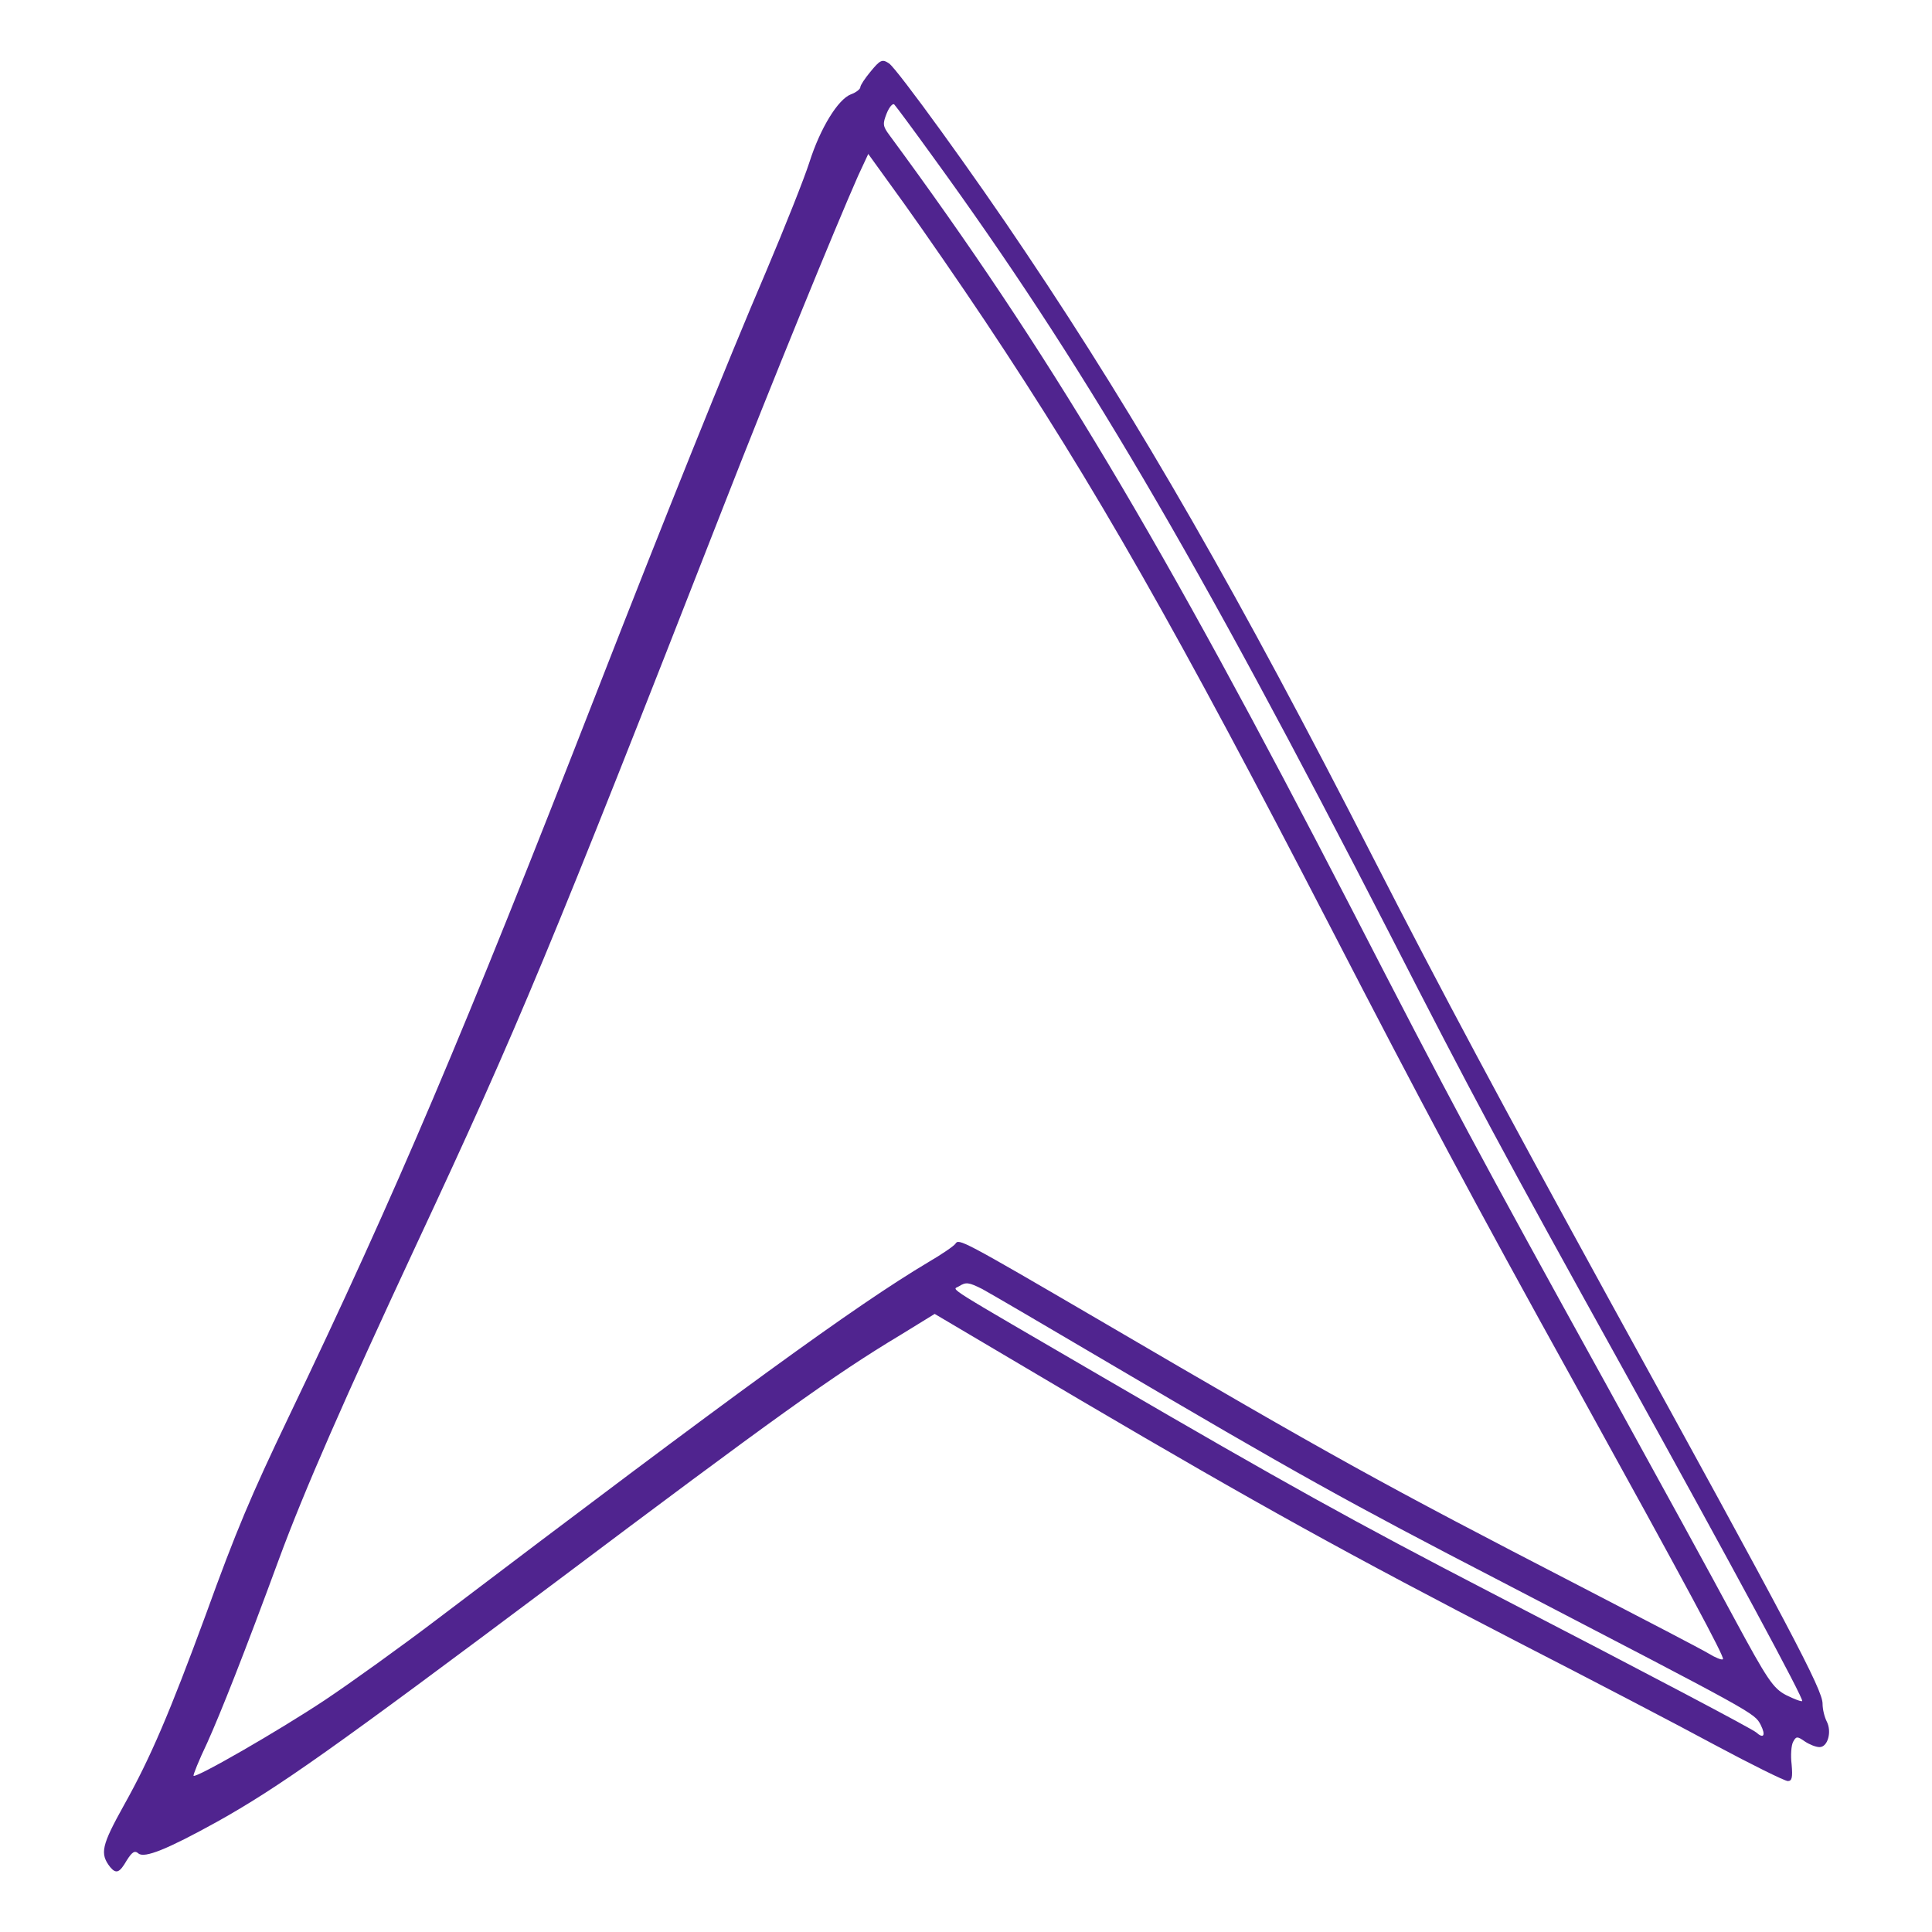 <?xml version="1.0" standalone="no"?>
<!DOCTYPE svg PUBLIC "-//W3C//DTD SVG 20010904//EN"
 "http://www.w3.org/TR/2001/REC-SVG-20010904/DTD/svg10.dtd">
<svg version="1.0" xmlns="http://www.w3.org/2000/svg"
 width="512pt" height="512pt" viewBox="0 0 512 512"
 preserveAspectRatio="xMidYMid meet">

<g transform="translate(0,512) scale(0.1,-0.1)"
fill="#50248f" stroke="none">
<path d="M2306 4929 c-14 -17 -26 -35 -26 -40 0 -5 -11 -14 -25 -19 -34 -13
-81 -89 -110 -180 -13 -41 -65 -172 -115 -290 -102 -238 -272 -661 -447 -1110
-356 -913 -531 -1326 -818 -1925 -100 -209 -139 -301 -220 -525 -95 -258 -146
-378 -216 -503 -60 -108 -65 -129 -37 -165 16 -19 25 -15 44 18 14 22 21 27
31 18 16 -13 76 11 208 84 163 91 307 193 897 635 579 435 739 550 914 655
l91 56 389 -230 c466 -274 708 -408 1159 -641 187 -96 421 -218 519 -271 99
-53 186 -96 194 -96 11 0 13 10 10 44 -3 24 -1 51 4 60 8 15 11 15 31 1 12 -8
29 -15 39 -15 22 0 33 41 19 68 -6 12 -11 32 -11 47 0 37 -84 196 -565 1070
-285 520 -444 816 -625 1170 -357 698 -617 1152 -921 1605 -136 204 -342 488
-363 502 -18 12 -23 10 -50 -23z m166 -224 c393 -541 693 -1051 1211 -2060
220 -430 293 -566 625 -1165 285 -515 473 -863 468 -868 -2 -2 -21 5 -43 16
-34 18 -49 40 -137 203 -54 101 -206 378 -336 614 -342 619 -416 757 -680
1270 -505 978 -803 1477 -1223 2047 -18 24 -18 30 -7 58 7 17 16 27 20 23 4
-4 50 -66 102 -138z m138 -435 c294 -441 508 -818 918 -1611 235 -455 377
-722 647 -1209 296 -536 396 -722 391 -727 -3 -3 -20 4 -38 15 -18 11 -170 90
-338 177 -536 277 -650 340 -1279 708 -363 212 -370 215 -379 201 -4 -6 -36
-28 -72 -49 -193 -115 -505 -342 -1300 -945 -96 -73 -231 -170 -300 -216 -122
-81 -341 -207 -347 -200 -2 1 14 41 36 87 36 80 98 236 191 489 66 179 172
421 365 835 269 576 354 781 815 1960 123 315 293 731 354 869 l27 58 96 -133
c53 -74 149 -213 213 -309z m-7 -2566 c17 -9 169 -98 337 -197 487 -287 632
-368 1040 -579 675 -351 669 -347 686 -379 14 -28 8 -38 -12 -20 -10 9 -271
147 -704 371 -359 186 -548 291 -1015 563 -448 261 -411 237 -394 248 19 12
26 11 62 -7z"/>
</g>
</svg>

